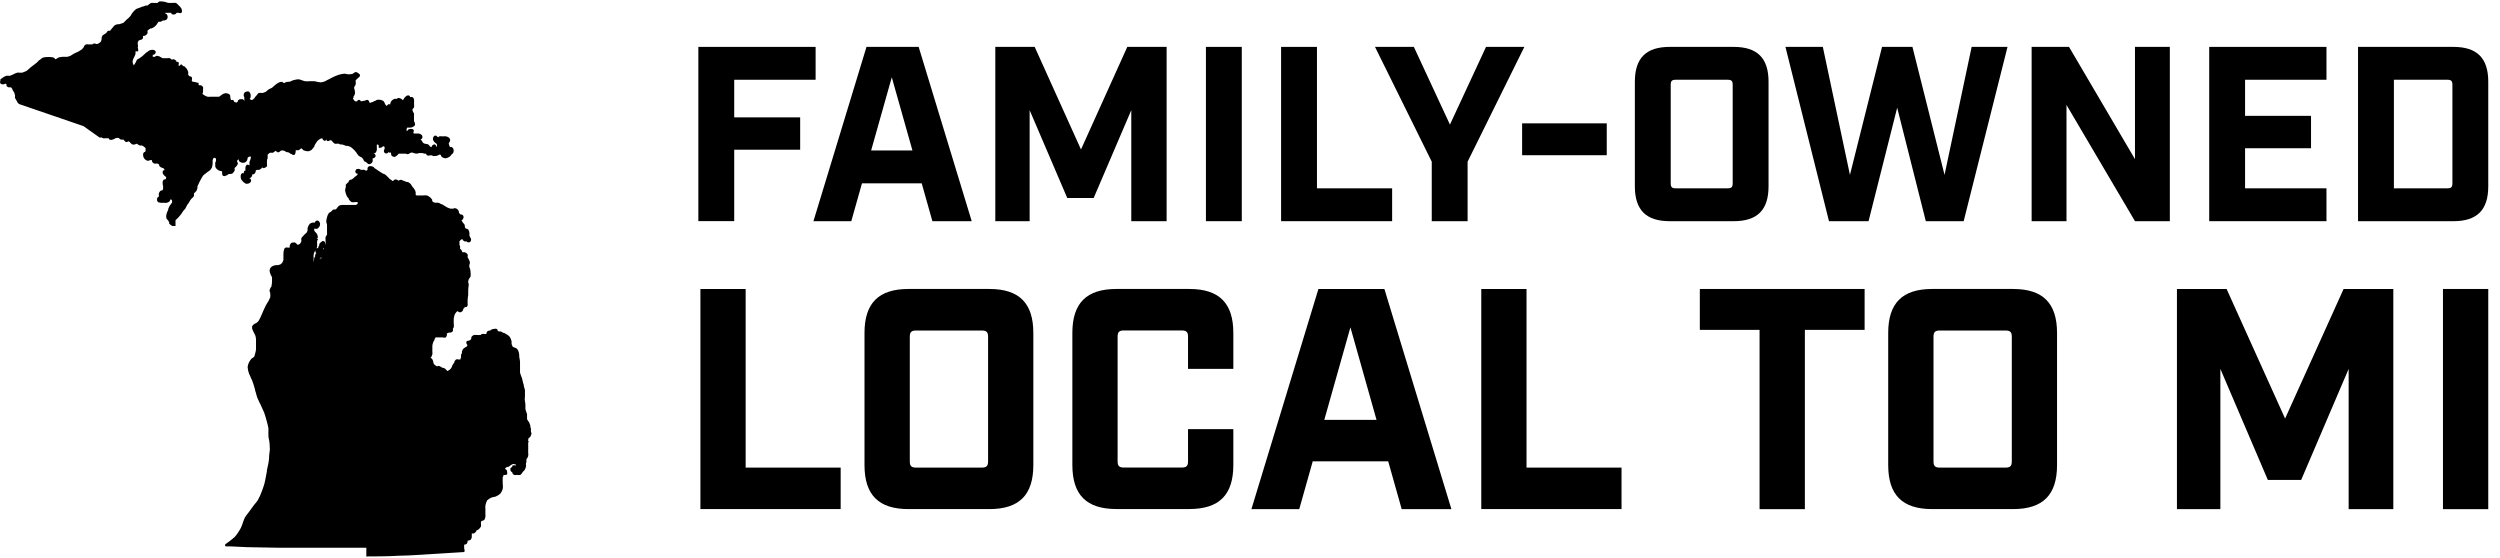 <?xml version="1.0" encoding="UTF-8"?>
<svg id="Layer_1" data-name="Layer 1" xmlns="http://www.w3.org/2000/svg" viewBox="0 0 426 95">
  <defs>
    <style>
      .cls-1 {
        stroke-width: 0px;
      }
    </style>
  </defs>
  <g>
    <path class="cls-1" d="M119,7.99h19.98v5.6h-13.87v6.41h11.24v5.51h-11.24v12.17h-6.11V7.99Z"/>
    <path class="cls-1" d="M147.63,7.99h8.91l9.04,29.7h-6.7l-1.82-6.45h-10.18l-1.82,6.45h-6.45l9.04-29.7ZM155.48,25.64l-3.52-12.47-3.52,12.47h7.04Z"/>
    <path class="cls-1" d="M169.61,7.99h6.7l7.89,17.48,7.89-17.48h6.7v29.7h-6.02v-18.92l-6.41,14.97h-4.5l-6.41-14.97v18.92h-5.85V7.99Z"/>
    <path class="cls-1" d="M205.49,7.99h6.11v29.7h-6.11V7.99Z"/>
    <path class="cls-1" d="M218.3,7.99h6.11v24.1h12.81v5.6h-18.92V7.99Z"/>
    <path class="cls-1" d="M243.97,27.55l-9.67-19.56h6.62l6.15,13.24,6.15-13.24h6.53l-9.67,19.56v10.14h-6.11v-10.14Z"/>
    <path class="cls-1" d="M259.37,21.02h14.42v5.43h-14.42v-5.43Z"/>
    <path class="cls-1" d="M278.58,31.75V13.93c0-4.03,1.91-5.94,5.94-5.94h10.9c4.03,0,5.94,1.91,5.94,5.94v17.82c0,4.03-1.91,5.94-5.94,5.94h-10.9c-4.03,0-5.94-1.91-5.94-5.94ZM285.54,32.09h8.86c.64,0,.85-.21.85-.85V14.44c0-.64-.21-.85-.85-.85h-8.86c-.64,0-.85.21-.85.85v16.8c0,.64.21.85.85.85Z"/>
    <path class="cls-1" d="M304.25,7.99h6.36l4.62,21.81,5.47-21.81h5.18l5.47,21.81,4.62-21.81h6.11l-7.47,29.7h-6.45l-4.88-19.34-4.88,19.34h-6.74l-7.42-29.7Z"/>
    <path class="cls-1" d="M346.2,7.99h6.36l11.24,19.13V7.99h5.94v29.7h-5.94l-11.67-19.81v19.81h-5.94V7.99Z"/>
    <path class="cls-1" d="M376.45,7.99h19.98v5.6h-13.87v6.15h11.24v5.52h-11.24v6.83h13.87v5.6h-19.98V7.99Z"/>
    <path class="cls-1" d="M401.81,7.99h16.25c4.03,0,5.94,1.91,5.94,5.94v17.82c0,4.03-1.91,5.94-5.94,5.94h-16.25V7.99ZM417.04,32.09c.64,0,.85-.21.85-.85V14.44c0-.64-.21-.85-.85-.85h-9.12v18.5h9.12Z"/>
  </g>
  <path class="cls-1" d="M37.84,29.22v.12c0,.12,0,.47.15.61.16.08.35.08.5,0l-.08-.18.13.17c.09-.05.18-.1.27-.17l.18-.12h.18c.14,0,.29-.02.42-.08.17-.13.3-.31.39-.5.02-.09.02-.18,0-.27v-.17l.12-.12.15-.15c.14-.13.24-.3.29-.49,0-.1-.05-.2-.12-.27-.02-.08-.02-.16,0-.24.04-.07.09-.12.15-.17h.15c-.02.08-.02.17,0,.25.12.12.27.21.44.27.17.04.35.04.52,0,.14-.07.27-.17.37-.29.05-.1.1-.21.13-.32,0-.07,0-.13,0-.2.08-.09.18-.16.29-.22h.27c.02.07.02.15,0,.22-.02.15-.06.29-.13.42v.08l-.1.13v.18c0,.05,0,.1,0,.15v.2s0,.12,0,.1h-.08c-.07-.09-.18-.12-.29-.1-.17,0-.25.24-.32.42,0,.08,0,.16,0,.24v.35c-.09,0-.18.05-.24.12-.05.11-.05.23,0,.34-.11-.06-.24-.06-.35,0-.14.12-.22.3-.22.49-.01.18.02.36.08.52.11.19.26.36.42.5.1.09.21.17.32.24.16.05.34.05.5,0,.2-.06.36-.2.45-.39.03-.15-.01-.31-.12-.42-.05-.07-.13-.11-.22-.12h.08c.07-.01.14-.04.2-.08.12-.07.2-.19.24-.32.02-.08.02-.16,0-.24.07.02.15.02.22,0,.13-.04.24-.13.3-.25.04-.08.08-.16.1-.25v-.17l.2-.1h.37c.13-.05.26-.13.37-.22.06-.05.11-.12.13-.2.09.08.2.12.32.13.2-.05.39-.16.52-.32.03-.12.03-.25,0-.37v-.1c0-.06,0-.11,0-.17,0-.06,0-.11,0-.17,0-.13,0-.35.12-.54v-.62c.12-.13.25-.25.4-.34h.52l.44-.32.1.08c.1.08.22.2.37.18.13-.03.25-.11.34-.22l.1-.08c.17-.03.34-.03.5,0l.2.12.29.15h.2c.19.08.36.19.52.32h.12c.09.12.24.18.39.15.2,0,.25-.32.29-.57,0-.08,0-.16,0-.24h.15c.12.02.24.02.35,0,.11-.04.21-.11.29-.2l.08-.08h.17l.12.12c.06.08.13.15.22.2.25.11.52.16.79.15.2-.05.38-.14.55-.25.18-.19.35-.4.49-.62v-.13c.06-.09.12-.19.17-.29.08-.15.18-.3.29-.44.15-.15.32-.28.5-.39.08-.04.16-.07.25-.08h.12c.05.22.23.39.45.44.12-.05.21-.16.24-.29,0,.12,0,.27.24.32.14.01.28-.05.37-.17h0l.29.08c.06.06.11.12.15.18.09.14.22.26.37.34.13.04.27.04.4,0h.27c.08.06.17.11.27.13.08.02.16.02.24,0,.17.03.33.08.49.15l.25.1h.25c.16.03.32.08.47.15.14.08.28.18.4.29.22.2.43.42.62.66.05.06.09.13.12.2.08.12.17.24.27.35.1.09.22.16.34.22l.22.12c.1.09.19.18.27.29v.1c.05.1.12.19.2.27.06.05.14.08.22.08l.1.1.12.1c.1.11.23.18.37.2.24-.05.44-.2.55-.42.05-.18.05-.37,0-.55l.32-.13h0c.08-.08.2-.17.2-.29,0-.17-.07-.33-.2-.44,0,0-.1,0-.15-.1.1.03.22.03.32,0,.13-.14.21-.32.24-.5.02-.1.02-.2,0-.3,0-.04,0-.08,0-.12,0-.1,0-.2,0-.3v-.2h.2s.15.13.13.17,0,.25,0,.35.3,0,.42,0l.22-.15.13-.1c.08.03.16.07.22.13.02.09.02.18,0,.27v.1c-.08.09-.12.2-.12.32,0,.17.1.33.25.4.18.05.37,0,.5-.13,0-.04,0-.08,0-.12.03.05.08.09.13.1.1.06.23.06.34,0h0c0,.05,0,.1,0,.15,0,.13.03.25.08.37.12.14.29.22.47.24.13,0,.27-.08.42-.2.07-.05.14-.11.18-.18l.17-.17h.29c.17.01.34.01.5,0h.42c.09.04.19.07.29.08.15-.02.29-.08.4-.17.06-.04.13-.07.2-.1h.24l.2.08c.18.07.38.1.57.1.11-.01.22-.05.32-.1h.17c.11-.01.21-.01.32,0h.13c.11.05.23.09.35.1.08.02.16.02.24,0h0c.02.12.1.22.2.29.15.07.32.07.47,0h.34c.1.08.21.12.34.13.26,0,.52-.04.76-.15.06-.03.12-.07.17-.12.09.01.19.04.27.08v.1c.03.1.09.19.17.25.18.13.4.21.62.22.25-.04.49-.14.69-.29.11-.09.21-.2.3-.32l.1-.1c.11-.08.2-.19.25-.32.05-.19.05-.38,0-.57-.07-.13-.17-.24-.29-.32-.09-.02-.18-.02-.27,0,0,0-.08,0,0,0-.04-.04-.08-.08-.1-.13-.04-.16-.09-.32-.15-.47l.24-.45v-.22c-.03-.12-.09-.23-.17-.32-.16-.12-.34-.2-.54-.24-.11-.02-.22-.02-.34,0h-.45c-.1-.03-.21-.03-.32,0-.09.04-.16.09-.22.17l-.13-.1c-.08-.12-.21-.2-.35-.2-.22,0-.37.29-.39.4-.03.11-.03.23,0,.34.08.18.19.34.34.47l.15.1c.06.04.12.09.17.15.01.09.01.18,0,.27v.13h-.15c0-.1,0-.27-.18-.34s-.4.1-.47.17c-.04.07-.07.14-.08.22,0,0-.1,0-.1.08l-.2-.15-.1-.1c0-.08-.12-.18-.2-.22-.11-.06-.23-.09-.35-.1h-.15c-.15-.05-.29-.13-.42-.22,0,0,0-.13-.12-.2l-.13-.22-.13-.13h-.1c-.1,0,0-.08,0,0h.1c.13-.04.24-.12.3-.24.04-.17,0-.36-.1-.5-.14-.12-.3-.21-.47-.25h-.86c-.12-.1-.14-.28-.03-.4.01-.01.02-.02.03-.03h0c-.02-.11-.08-.21-.15-.29-.24-.1-.51-.1-.76,0-.09.05-.15.14-.18.24h-.17c-.02-.09-.02-.18,0-.27.02-.1.07-.19.13-.27.06-.02.12-.02.18,0h.12c.07.02.15.02.22,0,.12,0,.23-.04.34-.08.18-.06.34-.18.45-.34.02-.24-.04-.48-.18-.67v-.39c.01-.13.01-.27,0-.4,0-.04,0-.09,0-.13.02-.14.02-.28,0-.42-.04-.08-.09-.15-.15-.22-.07-.14-.11-.3-.12-.45l.1-.13c.08-.06.14-.14.18-.24.03-.21.03-.42,0-.62.02-.21.02-.43,0-.64-.01-.18-.1-.35-.25-.45-.13-.06-.28-.06-.4,0-.01-.12-.09-.23-.2-.29-.19-.04-.38,0-.52.13-.1.08-.19.17-.27.27l-.13.22-.13.2c-.04-.07-.1-.13-.17-.17-.16-.13-.35-.21-.55-.24-.13.02-.25.08-.35.17h-.12c-.08-.02-.17-.02-.25,0-.22.08-.41.22-.55.4-.06.1-.11.21-.15.32,0,.07,0,.13,0,.2h-.35l-.18.17-.1.1c-.07-.04-.13-.09-.17-.15-.05-.08-.09-.15-.13-.24-.05-.16-.14-.31-.25-.44-.16-.1-.35-.17-.54-.2-.18-.03-.36-.03-.54,0-.12.05-.24.12-.34.2h-.1l-.29.18h-.13l-.27.15-.22-.12v-.1c0-.13-.17-.27-.32-.3-.12-.02-.25.03-.34.12l-.76.13c0-.12-.17-.25-.32-.25s-.27.13-.32.24c-.11.03-.23.03-.34,0-.09-.07-.16-.16-.22-.25l-.15-.22c.03-.07.07-.13.12-.18,0-.03,0-.07,0-.1v-.1c.11-.09.19-.22.2-.37.06-.14.07-.29.02-.44,0-.04,0-.09,0-.13-.07-.18-.12-.36-.13-.55.02-.09.06-.18.12-.25.07-.1.12-.21.15-.32.02-.12.02-.25,0-.37-.02-.09-.02-.19,0-.29l.2-.22.12-.1.1-.08c.1-.08.34-.27.32-.47s-.5-.54-.72-.54c-.15.02-.29.09-.39.2l-.1.08c-.17.06-.35.09-.54.1h-.39c-.16-.05-.33-.09-.5-.1-.29.02-.58.07-.86.15-.33.1-.66.22-.97.37l-.54.27-.27.15-.22.1c-.16.1-.33.19-.5.27-.23.09-.46.14-.71.17-.18-.02-.36-.05-.54-.08-.19-.07-.39-.1-.59-.12h-.69c-.29.03-.58.03-.87,0l-.42-.13c-.22-.1-.45-.17-.69-.2-.17,0-.33.04-.49.08h-.08l-.42.12-.47.22h-.22c-.15,0-.31.04-.45.08-.07.02-.13.06-.18.12-.07.01-.15.01-.22,0-.06-.08-.14-.14-.24-.18-.2-.02-.4.02-.57.12-.19.09-.36.2-.52.34-.1.07-.2.15-.29.24l-.32.29-.29.15c-.13.04-.24.11-.35.18-.09.06-.17.12-.24.2s-.15.15-.24.2c-.15.07-.31.12-.47.17h-.29c-.13-.02-.26-.02-.39,0-.1.06-.19.15-.25.25l-.13.17c-.1.1-.2.24-.29.3v.08c-.07.1-.16.18-.25.25-.07.08-.17.14-.27.17-.08-.02-.15-.05-.22-.1l-.17-.1c.08-.05.14-.13.17-.22.05-.19.05-.4,0-.59-.04-.17-.13-.32-.27-.44-.13-.05-.27-.05-.4,0-.13.01-.24.07-.34.15-.11.14-.17.32-.15.5,0,.1.04.2.1.29v.1c.01.06.01.12,0,.18.02.09.02.18,0,.27.01.08.01.16,0,.24v-.08c-.02-.14-.1-.27-.22-.35h-.52c-.11.03-.21.08-.29.17-.05.07-.09.16-.1.25l-.12.13h-.18l-.3-.1c0-.12-.06-.23-.15-.3-.11-.04-.24-.04-.35,0h0c-.07-.11-.12-.23-.15-.35,0-.05,0-.1,0-.15.02-.16-.03-.32-.12-.45-.21-.16-.47-.24-.74-.22-.21.03-.4.11-.57.24-.09.05-.17.11-.24.18-.08.07-.16.13-.25.18h-1.56c-.13.02-.26.02-.39,0-.19-.05-.37-.13-.54-.24l-.32-.22v-.13c.05-.09.08-.18.08-.29.01-.08.01-.16,0-.24v-.2c.04-.1.04-.21,0-.3-.06-.14-.17-.26-.32-.32-.09-.03-.18-.03-.27,0-.06-.03-.12-.07-.17-.12,0-.04,0-.08,0-.12v-.18l-.89-.2h-.13l-.13-.12c0-.06,0-.12,0-.18.06-.15.06-.31,0-.45-.08-.1-.19-.17-.32-.18h-.08c-.08-.07-.16-.15-.22-.24,0-.06,0-.12,0-.18.02-.11.02-.21,0-.32-.06-.22-.17-.42-.3-.61-.05-.06-.12-.12-.18-.17-.05-.08-.12-.15-.2-.2-.08-.02-.16-.02-.24,0,0-.13-.09-.25-.22-.29-.17,0-.25.1-.32.22h-.17c0-.06,0-.11,0-.17.06-.12.06-.26,0-.39-.08-.13-.25-.12-.4-.13s0,0,0,0c.01-.05.01-.1,0-.15-.13-.15-.31-.25-.5-.29-.09,0-.17.05-.22.12l-.1-.08c-.07-.09-.17-.16-.27-.2-.16-.03-.32-.03-.47,0h-.76l-.29-.15c-.2-.15-.44-.24-.69-.27-.13.03-.24.09-.34.18h-.37v-.32c.1,0,.2-.04.29-.1.08,0,.29-.3.2-.5s-.39-.27-.44-.27c-.21-.01-.41.02-.61.1-.16.09-.32.21-.45.34h-.08l-.35.34-.35.32c-.2.15-.47.35-.59.42-.08.02-.17.05-.24.1-.08.09-.14.19-.2.29v.1l-.2.32-.1.15c-.04.06-.07.12-.1.18-.05-.07-.09-.15-.12-.24-.06-.12-.09-.25-.1-.39.02-.17.07-.34.13-.5l.1-.2.1-.2c.08-.14.13-.3.17-.45.02-.09.02-.18,0-.27v-.15c.06,0,.11,0,.17,0h.29c.03-.22,0-.43-.07-.64.06-.19.06-.4,0-.59-.02-.11-.02-.21,0-.32l.15-.27.25-.13h.1c.12-.02.24-.09.32-.18.07-.11.1-.24.08-.37v-.12c.08,0,.4,0,.52-.18.15-.08.25-.23.25-.4-.02-.11-.02-.23,0-.34.16-.15.33-.27.52-.37h.18l.29-.15c.17-.11.33-.24.47-.39l.17-.24c.03-.06.06-.12.1-.17l.15-.18h.34l.24-.12.17-.1h.15c.16,0,.32-.05.45-.15.2-.2.25-.5.13-.76-.05-.12-.15-.22-.27-.27h-.08s0-.09,0-.13h.35c.08.02.17.02.25,0h.4c.02.1.07.18.15.24.17.08.36.08.52,0,.12,0,.18-.13.27-.22s.08-.02.08-.02h.29c.14.08.31.08.45,0,.22-.22,0-.71,0-.71-.12-.21-.28-.4-.47-.55-.13-.16-.28-.3-.45-.42-.24-.03-.48-.03-.72,0h-.25c-.07.01-.15.01-.22,0-.17-.01-.34-.05-.5-.12-.18-.06-.37-.1-.55-.12-.21-.03-.43-.03-.64,0l-.29.24h-.64c-.13-.02-.27-.02-.4,0-.15.05-.28.13-.4.24l-.24.2h-.32l-.44.18h-.12l-.27.12-.27.1c-.19.05-.38.13-.55.22-.22.17-.42.38-.59.61-.08.09-.15.19-.2.3-.05.09-.1.17-.15.25-.19.22-.41.43-.64.61l-.54.54c-.23.1-.47.18-.71.25h-.22c-.19.02-.38.08-.55.17-.14.12-.26.25-.37.4-.04.07-.09.13-.15.18l-.15.18-.1.12v.08h-.08c-.09-.02-.18-.02-.27,0-.12,0-.18.17-.27.27l-.08.1c-.08.06-.16.12-.25.17l-.12.08c-.11.05-.21.13-.29.22-.06.11-.1.23-.13.35v.24c-.03.15-.07.29-.13.42-.16.18-.36.32-.59.4h-.18c-.14-.07-.29-.1-.44-.08-.1.03-.18.08-.25.15h-.66c-.14-.03-.29-.03-.44,0-.13.1-.25.22-.34.35v.1l-.12.15-.22.25c-.2.14-.41.27-.62.39l-.34.15-.37.17-.27.17c-.1.08-.21.15-.32.2-.19.09-.38.15-.59.18-.11.02-.21.02-.32,0-.12-.01-.25-.01-.37,0-.24.01-.47.05-.71.1-.11.04-.21.1-.3.17-.08.06-.16.11-.25.15,0,0-.08,0-.13-.1-.07-.09-.15-.15-.25-.2-.29-.08-.59-.1-.89-.08-.31-.01-.61.02-.91.1-.17.1-.33.22-.47.35l-.18.1c-.07.06-.13.13-.18.2l-.2.2-.5.39-.34.25-.32.27c-.18.17-.37.34-.57.49-.25.13-.51.23-.77.32h-.37c-.16-.02-.33-.02-.49,0-.2.06-.39.14-.57.24l-.25.12-.39.17h-.08c-.19-.02-.38-.02-.57,0-.17.06-.32.14-.47.24l-.18.12-.24.17c-.06.02-.1.07-.1.13v.15c-.07.16-.07.33,0,.49.15.13.36.19.55.15.1-.01.2-.05.29-.1,0,0,.12,0,.1,0,.05.04.09.09.12.15-.03.08-.03.17,0,.25.1.11.23.19.37.22h.39c.08.09.16.18.22.29v.1c.12.17.24.35.34.54.05.15.09.31.12.47v.12c-.02.11-.02.21,0,.32l.13.2.1.18c.04.09.09.18.15.27,0,.1.3.35.3.35h0l10.99,3.77,2.72,1.93c.07.04.15.04.22,0h.17c.06.06.13.11.22.13.1.03.22.03.32,0h.64c.02.1.08.19.17.25.14.05.28.05.42,0,.16-.04.3-.1.44-.18l.24-.12c.15-.02.29-.02.44,0,.04.03.07.06.1.1l.24.18c.1,0,.19,0,.29,0h.17l.12.13c.08.15.23.27.4.3.12,0,.23-.06.3-.15l.24.13c.05.04.1.09.13.15.11.14.26.24.42.3.16.01.32-.02.47-.08l.2-.08.17.12c.1.08.2.14.32.18.09.02.19.02.29,0h.08c.17.07.32.16.45.29l.18.15s0,.09,0,.13c0,.08,0,.17,0,.25,0,.06,0,.11,0,.17-.04.02-.08.05-.1.08-.12.05-.22.13-.29.24-.06.28-.03.57.1.82.15.24.37.41.64.49.14,0,.28-.04.4-.12h.35c-.02.08-.02.16,0,.24.08.15.2.27.35.34.13.03.27.03.4,0h.15c.11.04.21.09.3.15,0,.03,0,.07,0,.1.02.09.06.18.12.25.12.11.26.19.42.24.1.02.19.06.27.12.06.08.11.16.15.25-.12,0-.22.05-.3.13-.07.16-.07.34,0,.5.08.16.19.3.34.4.08.05.16.12.22.2,0,.13-.05.25-.12.35h-.08c-.11.01-.22.06-.3.13-.09.14-.14.32-.12.49,0,.18.04.35.08.52.02.17.02.34,0,.5-.02.08-.05.16-.1.24h-.12c-.08.02-.17.05-.24.1-.12.1-.2.24-.25.39-.04.13-.04.26,0,.39v.17c-.09.04-.17.11-.24.18-.11.21-.11.46,0,.67.12.18.47.2.57.22.11.01.21.01.32,0h.32c.12.02.24.02.35,0,.17-.03.34-.11.47-.22.07-.07.11-.16.13-.25v-.08h.2c.06.06.11.14.13.22,0,.09,0,.18,0,.27l-.12.18-.13.18c-.08.08-.14.17-.2.27-.08.14-.14.29-.2.44v.15l-.08.17c-.1.2-.18.42-.24.64-.05.23-.05.46,0,.69.07.11.15.21.25.3l.08.08v.08l.15.17c-.02.09-.02.18,0,.27.15.17.33.3.54.39h.4s.09,0,.13,0c.02-.05.02-.1,0-.15v-.52c0-.1,0-.19,0-.29.08-.11.18-.2.29-.29.05-.07.11-.13.18-.18l.5-.59.2-.32c.07-.12.15-.23.24-.34l.1-.1.18-.2c.07-.11.13-.23.17-.35.04-.09.08-.17.13-.25.04-.07.08-.13.13-.18l.12-.15.13-.22c.05-.1.1-.19.17-.29l.18-.22s.07-.08.12-.12c.14-.08.24-.21.3-.35.03-.11.03-.23,0-.34v-.1c.05-.06.12-.12.18-.17.09-.07.17-.16.24-.25.09-.16.15-.33.18-.5v-.27c.13-.34.47-1.01.64-1.31.11-.21.23-.4.37-.59.1-.1.32-.25.47-.37l.17-.13.15-.12c.3-.15.54-.41.67-.72.07-.22.11-.44.12-.67.01-.1.01-.2,0-.3,0-.08,0-.17,0-.25.02-.14.08-.27.17-.39.08-.03.17-.03.25,0,.06.03.11.07.15.12.02.08.02.17,0,.25,0,.04,0,.09,0,.13-.05.09-.09.2-.12.3-.02.12-.02.24,0,.35v.37c.2.44.63.72,1.11.74h0Z"/>
  <path class="cls-1" d="M90,75.16v-.17c.01-.13.05-.26.1-.39h.08c.07-.04.13-.1.17-.17.11-.17.19-.36.22-.55,0-.1-.04-.19-.1-.27v-.57c0-.07,0-.15-.1-.25v-.08c-.01-.07-.01-.14,0-.2-.05-.17-.11-.33-.18-.49l-.2-.3-.18-.29c-.01-.15-.01-.3,0-.45.01-.13.01-.26,0-.39-.03-.15-.08-.29-.15-.42,0-.17-.12-.32-.13-.42s0-.24,0-.37v-.24c0-.18,0-.49-.08-.79s0-.61,0-.81c0-.12,0-.24,0-.35v-.72c-.07-.24-.13-.48-.2-.72,0-.12,0-.3-.12-.49l-.13-.61c0-.12-.1-.29-.15-.45-.1-.23-.18-.48-.24-.72v-1.16c.01-.22.01-.45,0-.67-.02-.27-.07-.54-.13-.81v-.13c0-.07,0-.13,0-.2-.02-.28-.09-.56-.2-.82-.08-.12-.18-.24-.29-.34l-.62-.25-.2-.47v-.47c-.06-.26-.16-.51-.3-.74-.12-.15-.26-.27-.42-.37l-.3-.18-.17-.1-.29-.08c-.1-.08-.22-.15-.34-.2-.08-.02-.17-.02-.25,0-.1-.02-.19-.04-.29-.08,0-.03,0-.07,0-.1,0-.12-.12-.24-.25-.29s-.76.1-.76.1c-.07.04-.14.09-.2.15l-.18.08h-.17l-.22.12c-.06.09-.11.19-.15.29,0,.05,0,.1,0,.15h-.39c-.12-.03-.24-.03-.35,0-.09.04-.18.1-.25.17h-.1c-.15.02-.3.02-.45,0h-.17c-.13-.02-.26-.02-.39,0-.16.05-.3.14-.4.27-.06.08-.09.18-.08.29v.1l-.15.2c-.12.06-.24.11-.37.13-.1-.01-.2.02-.27.1-.07.13-.07.29,0,.42.03.07.07.14.13.18v.1c-.05.08-.1.15-.17.22l-.15.08c-.08.03-.15.08-.22.13-.11.08-.2.19-.27.3-.05.09-.09.19-.12.29.01.07.01.14,0,.2v.12c-.06.06-.11.13-.15.2,0,.09,0,.18,0,.27v.1s0,.08,0,.12l-.1.22s0,.09,0,.13h-.35c-.13-.04-.27-.04-.4,0-.12.11-.22.24-.29.39v.13l-.1.12c-.06.08-.12.16-.17.25-.06.09-.11.18-.13.29-.04.1-.08.19-.13.29-.08.11-.17.21-.27.3h-.08l-.2.18h-.15c-.05-.04-.1-.09-.13-.15-.06-.09-.14-.16-.22-.24l-.32-.13h-.12c-.06-.02-.12-.06-.17-.1-.15-.12-.32-.2-.5-.24-.09,0-.18.04-.25.1l-.2-.12c-.13-.08-.25-.17-.35-.29-.05-.11-.09-.22-.1-.34-.03-.15-.08-.3-.15-.44-.06-.09-.14-.17-.24-.24h-.12c.06-.05.12-.1.17-.17.07-.14.13-.29.18-.44.02-.15.02-.3,0-.45v-.34c-.01-.24-.01-.47,0-.71.02-.18.07-.35.13-.52,0-.12.17-.32.24-.45,0-.04,0-.09,0-.13.05-.11.12-.22.2-.3.08-.02.17-.02.25,0h.96c.17.06.35.06.52,0,.12-.15.19-.33.18-.52,0-.07,0-.13,0-.2h.15l.15-.1h.32c.16-.04.3-.12.4-.24.02-.1.02-.2,0-.3v-.12c.07-.08.12-.17.15-.27.03-.14.03-.29,0-.44v-.18c-.02-.29-.02-.58,0-.87.04-.23.09-.46.17-.69.09-.16.2-.3.32-.44.05-.05.12-.09.18-.12h0s.07.08.12.12c.09.06.18.09.29.1.16-.03.31-.11.42-.24.06-.09.1-.19.12-.3v-.12l.03.03.2-.15c0-.06,0-.11,0-.17.12.07.27.07.39,0,.12-.15.16-.35.12-.54v-.08c0-.1,0-.2,0-.3,0-.08,0-.17,0-.25.01-.27.05-.53.1-.79v-.5c0-.13,0-.84.08-1.11,0-.12,0-.25,0-.37-.02-.07-.05-.15-.08-.22v-.15c.03-.16.07-.31.13-.45l.1-.13c.07-.08.12-.16.17-.25.04-.25.04-.51,0-.76,0-.22-.04-.43-.1-.64-.02-.07-.06-.14-.1-.2v-.17c-.02-.08-.02-.17,0-.25.06-.12.09-.25.1-.39-.04-.19-.11-.37-.2-.54-.02-.07-.06-.13-.1-.18l-.1-.17s0-.08,0-.12c.04-.12.04-.25,0-.37-.12-.18-.31-.32-.52-.37h-.42c0-.05,0-.1,0-.15l-.1-.2-.15-.17-.1-.08v-.13s0-.06,0-.08c.02-.07.02-.15,0-.22-.01-.07-.05-.14-.1-.18,0-.07,0-.13,0-.2.02-.09.02-.18,0-.27v-.12s0-.1,0-.08c.03-.04.06-.07.1-.1l.1-.1.15-.12c.07-.02.14-.02.2,0v.1c.09.1.19.19.3.25.08.02.17.02.25,0h.1c.06.08.15.14.25.17.14.03.29,0,.4-.1.11-.14.15-.33.12-.5-.02-.1-.08-.19-.15-.25-.05-.1-.09-.2-.12-.3-.01-.07-.01-.13,0-.2,0-.06,0-.11,0-.17v-.1c-.02-.19-.09-.37-.18-.54-.09-.08-.19-.15-.3-.18h-.13c-.08-.09-.14-.19-.17-.3,0-.05,0-.1,0-.15-.01-.1-.04-.21-.08-.3l-.22-.22-.29-.47h.1c.13-.11.23-.27.27-.44.02-.14-.02-.27-.1-.39-.09-.09-.2-.14-.32-.15h-.12l-.25-.29v-.17c-.04-.14-.11-.26-.2-.37-.14-.13-.31-.22-.5-.25-.1.01-.19.05-.27.1h-.44c-.2-.05-.4-.12-.59-.22-.09-.03-.18-.09-.25-.15l-.17-.1-.47-.29h-.12c-.15-.11-.31-.2-.49-.25-.11-.02-.23-.02-.34,0h-.15c-.15-.02-.29-.06-.42-.13-.06-.05-.11-.12-.15-.18v-.22c-.1-.13-.21-.25-.32-.37-.17-.14-.35-.25-.55-.34-.23-.04-.46-.04-.69,0h-1.08l-.17-.1v-.18s.01-.08,0-.12c0-.04,0-.09,0-.13l-.08-.3c-.07-.13-.15-.26-.24-.39l-.15-.17-.1-.13s-.08-.1-.1-.15c-.04-.08-.09-.16-.15-.24-.1-.12-.22-.22-.35-.3-.08-.05-.17-.08-.27-.1h-.12l-.54-.22h-.08c-.09-.08-.2-.13-.32-.15-.14.02-.27.06-.39.13h-.12c-.05-.06-.1-.11-.17-.15-.14-.04-.28-.04-.42,0-.08.03-.15.09-.18.17l-.13.08-.13-.1-.42-.3-.25-.27c-.14-.15-.29-.29-.45-.42-.14-.09-.29-.16-.45-.2l-.71-.45-.49-.34-.17-.1c-.08-.11-.17-.2-.29-.27,0,0-.52-.24-.79,0-.11.09-.17.23-.15.37,0,.05,0,.1,0,.15l-.12.13h-.22c-.07-.06-.15-.1-.24-.12-.1-.02-.2-.02-.3,0h-.29c-.04-.06-.1-.1-.17-.13-.16-.05-.33-.05-.49,0-.15.1-.24.26-.25.44.01.13.08.24.18.32.07.01.14.01.2,0,.01.06.01.12,0,.18-.04.07-.1.13-.17.17l-.08.08-.2.12c-.08.09-.16.17-.25.25l-.3.22h-.1c-.12.03-.23.08-.32.15-.06.08-.09.17-.1.27-.04.05-.09.1-.15.13,0,0-.08,0-.1.1-.09.06-.16.14-.22.24-.03.12-.03.24,0,.35-.07.21-.11.42-.13.64.05.33.15.64.29.94.09.16.2.31.34.44v.12c.12.19.28.35.47.47.15.04.31.04.45,0h.17c.14-.02.28-.02.42,0,.01.06.01.12,0,.18v.12c-.1.08-.2.14-.32.18h-2.17c-.5,0-.66.12-.69.15-.13.09-.23.2-.3.34l-.12.15c-.05.06-.11.11-.18.15h-.03c-.1-.03-.21-.03-.32,0-.12.06-.22.15-.3.25l-.1.1-.13.08c-.1.05-.19.12-.27.2-.14.2-.23.43-.29.67-.08.25-.12.51-.13.77.02.16.07.31.13.45v.25c0,.07,0,.15,0,.22v.47c0,.08,0,.16,0,.24,0,.06,0,.11,0,.17.02.14.02.28,0,.42l-.08.12c-.08.08-.14.19-.17.3-.02.14-.02.28,0,.42.01.06.01.12,0,.18.03.23.03.46,0,.69-.05.13-.11.25-.18.37,0,0,0,.13-.1.18v.13c-.08.14-.15.29-.2.44v.24c0,.06,0,.11,0,.17,0,0,0,.1-.1.17l-.13.27v.34h-.1l-.17.08c-.14.06-.26.17-.34.3-.03.12-.03.25,0,.37,0,.04,0,.09,0,.13,0,.04,0,.08,0,.12v-.1h0c.03-.21.08-.41.15-.61.09-.14.2-.26.32-.37l.1-.08c.11-.06.2-.15.27-.25.1-.23.14-.49.12-.74,0-.08,0-.16,0-.24v-.15c-.01-.07-.01-.14,0-.2.09-.02.18-.07.25-.13.09-.17.12-.37.08-.55,0-.3-.15-.47-.3-.52s-.29,0-.39.17c-.1.04-.2.11-.27.2-.06.1-.1.21-.1.32v.1c-.06.05-.11.12-.15.18-.02.07-.02.15,0,.22h0c-.19-.02-.38.09-.45.27,0,0-.08.35,0,.5l.13.08c-.05.03-.09.07-.12.12-.06.1-.09.22-.1.34v.13s0,.08-.1.13c-.04.1-.07.21-.08.32v.1l-.08.44c0-.08,0-.16,0-.24-.01-.09-.01-.18,0-.27.02-.11.02-.21,0-.32v-.37c.02-.18.05-.35.12-.52.04-.08.09-.15.15-.22l.15-.24c.09-.16.15-.34.18-.52.02-.16.02-.31,0-.47v-.08c0-.05,0-.1,0-.15,0-.06,0-.12,0-.18.03-.14.09-.27.17-.39h-.42c.12,0,.29,0,.35-.18s0-.55-.22-.82c-.05-.07-.1-.13-.17-.18l-.08-.08c-.06-.08-.1-.17-.13-.27-.01-.07-.01-.15,0-.22.05-.02.11-.02.17,0,.12.03.25.03.37,0,.15-.1.28-.24.37-.4.07-.13.11-.28.1-.44,0-.13-.15-.49-.37-.55s-.42.13-.42.13c-.06.06-.1.14-.12.22h-.13c-.1-.02-.2-.02-.3,0-.14.04-.28.1-.4.18-.14.15-.24.33-.32.52-.05.12-.08.25-.08.39.01.1.01.2,0,.3-.05.12-.11.24-.18.35l-.13.1-.13.1s-.15.15-.22.25l-.12.12c-.11.09-.2.21-.27.34-.03.11-.03.23,0,.34v.17c-.05.14-.11.27-.2.39-.07.08-.15.14-.24.18-.1,0-.27,0-.27.08v-.08l-.1-.12c-.09-.12-.22-.2-.37-.24-.21-.02-.41.02-.59.13-.1.12-.18.27-.22.42,0,.06,0,.11,0,.17v.17h-.12c-.06,0-.12,0-.18,0-.13-.05-.27-.05-.4,0-.15,0-.25.3-.27.34-.07.23-.1.47-.1.71v.47c.01.19.01.38,0,.57-.04.17-.11.32-.2.47-.08.11-.19.21-.3.29l-.4.13h-.39c-.21.03-.42.1-.61.2-.39.21-.55.68-.39,1.09.04.16.1.31.18.45.07.11.12.22.17.34.01.18.01.37,0,.55v.08c0,.29-.03.58-.1.86v.1l-.15.17c-.09.16-.15.34-.18.52.01.12.05.23.12.34,0,.05,0,.1,0,.15.03.21.03.43,0,.64-.08.21-.18.42-.29.62l-.25.4-.25.44c-.12.22-.29.62-.4.87l-.18.42c-.1.24-.2.49-.29.66s-.24.47-.32.61c-.09.11-.19.21-.3.3l-.2.1c-.1.04-.19.09-.27.15-.15.1-.26.23-.34.39-.03.19,0,.39.08.57.07.19.16.38.25.55.1.15.17.31.24.47.06.21.09.43.1.66v1.28c.01.12.01.24,0,.35-.01.19-.05.37-.1.55-.04.25-.12.5-.22.74l-.22.17c-.1.05-.19.12-.27.2-.15.19-.29.39-.4.61-.11.24-.18.49-.22.76.03.4.11.79.25,1.16.09.22.19.43.3.64,0,.15.15.29.18.39l.27.76.27.92c0,.11.03.25.1.4.1.35.2.76.29.99s.24.52.37.81l.18.35.13.29c.17.34.39.82.49,1.08s.35,1.14.44,1.48c.08.34.24.86.27,1.14s0,.42,0,.66v.39c0,.1,0,.55.1.91s.15,1.23.15,1.68c-.03.38-.07.76-.13,1.14v.27c0,.54-.27,1.68-.37,2.12v.17c-.08.5-.24,1.24-.32,1.68s-.37,1.33-.52,1.68c-.19.55-.43,1.07-.71,1.58-.15.23-.32.44-.5.64l-.3.39c-.1.12-.25.34-.39.54l-.27.37c-.07.1-.14.2-.22.29-.19.23-.36.47-.52.72-.1.18-.2.49-.3.74-.02.08-.05.16-.08.24-.04.09-.07.19-.1.29-.06.17-.13.33-.2.49-.1.22-.39.66-.54.89-.16.24-.33.46-.52.67-.2.2-.69.57-.94.77l-.18.13c-.13.08-.29.22-.45.32-.06.06-.1.15-.08.24.03.09.11.15.2.15h.82l2.76.13c1.43,0,4.2.1,5.56.1h14.74v1.33s-.02.1,0,.15c.04.02.09.02.13,0,0,0,3.97,0,5.33-.12,1.83,0,5.53-.29,7.03-.37l4.03-.25s.09.01.13,0c.06-.05.09-.12.1-.2.01-.14-.02-.28-.08-.4v-.1s0-.08,0-.12c-.01-.09-.01-.19,0-.29-.01-.06-.01-.11,0-.17h.1c.11-.01.22-.05.32-.12.09-.11.15-.25.17-.39v-.17h.13c.1-.01.2-.04.29-.08.2-.14.3-.38.29-.62,0-.04,0-.09,0-.13v-.15c0-.08,0-.16,0-.24h.37c.1-.07.2-.15.29-.24l.15-.2s0-.09,0-.13h.15l.2-.13c.17-.13.31-.29.4-.49.03-.15.03-.3,0-.45,0-.04,0-.09,0-.13v-.22c.06-.07.12-.14.2-.18h.1c.11-.03.21-.09.29-.17.1-.17.16-.36.17-.55.02-.11.02-.21,0-.32v-.89c-.02-.22-.02-.45,0-.67.06-.3.16-.6.3-.87.21-.19.45-.35.71-.47l.37-.1c.14-.01.29-.05.42-.1.25-.11.49-.26.71-.44.2-.24.35-.52.44-.82.05-.31.05-.62,0-.92.01-.07.01-.14,0-.2,0-.03,0-.07,0-.1-.02-.21-.02-.41,0-.62v-.15s0-.15.12-.2c.01-.07.01-.13,0-.2.18,0,.45,0,.59-.08s0-.71,0-.71c-.06-.08-.13-.14-.22-.18h0s-.1-.12-.1-.1l.17-.2.22-.12h.2l.24-.17c.09-.08.18-.15.29-.2l.25-.12h.13l.2.08h.15s0,.15.1.15h-.64c-.07.08-.1.18-.08.29-.13.02-.24.1-.3.22-.05.19-.01.38.1.54.06.05.14.09.22.1-.02.06-.02.11,0,.17.07.14.18.25.32.32.13.03.27.03.4,0h.22c.14.03.28.03.42,0,.18-.14.32-.32.42-.52.12-.12.22-.2.27-.27.14-.19.23-.41.27-.64.03-.09.03-.19,0-.29,0-.03,0-.07,0-.1-.01-.07-.01-.13,0-.2l.08-.17v-.45c0-.05,0-.1.1-.17.09-.13.16-.27.2-.42.04-.18.04-.36,0-.54v-.08c0-.06,0-.12,0-.18-.01-.07-.01-.14,0-.2,0-.06,0-.12,0-.18.02-.08.02-.17,0-.25.02-.11.02-.21,0-.32v-.49l.1-.22Z"/>
  <g>
    <path class="cls-1" d="M119.34,49.24h7.72v30.44h16.19v7.07h-23.9v-37.52Z"/>
    <path class="cls-1" d="M147.31,79.25v-22.51c0-5.09,2.41-7.5,7.5-7.5h13.77c5.09,0,7.5,2.41,7.5,7.5v22.51c0,5.09-2.41,7.5-7.5,7.5h-13.77c-5.09,0-7.5-2.41-7.5-7.5ZM156.1,79.68h11.2c.8,0,1.07-.27,1.07-1.07v-21.22c0-.8-.27-1.07-1.07-1.07h-11.2c-.8,0-1.07.27-1.07,1.07v21.22c0,.8.27,1.07,1.07,1.07Z"/>
    <path class="cls-1" d="M182.73,79.25v-22.51c0-5.09,2.41-7.5,7.5-7.5h12.43c5.09,0,7.5,2.41,7.5,7.5v6.11h-7.72v-5.47c0-.8-.27-1.07-1.07-1.07h-9.86c-.8,0-1.07.27-1.07,1.07v21.22c0,.8.27,1.07,1.07,1.07h9.86c.8,0,1.07-.27,1.07-1.07v-5.47h7.72v6.11c0,5.09-2.41,7.5-7.5,7.5h-12.43c-5.09,0-7.5-2.41-7.5-7.5Z"/>
    <path class="cls-1" d="M224.64,49.24h11.26l11.42,37.52h-8.47l-2.3-8.15h-12.86l-2.3,8.15h-8.15l11.42-37.52ZM234.56,71.54l-4.45-15.76-4.45,15.76h8.9Z"/>
    <path class="cls-1" d="M252.4,49.24h7.72v30.44h16.19v7.07h-23.9v-37.52Z"/>
    <path class="cls-1" d="M299.83,56.21h-10.18v-6.97h28.08v6.97h-10.18v30.55h-7.72v-30.55Z"/>
    <path class="cls-1" d="M321.75,79.25v-22.51c0-5.09,2.41-7.5,7.5-7.5h13.77c5.09,0,7.5,2.41,7.5,7.5v22.51c0,5.09-2.41,7.5-7.5,7.5h-13.77c-5.09,0-7.5-2.41-7.5-7.5ZM330.54,79.68h11.2c.8,0,1.07-.27,1.07-1.07v-21.22c0-.8-.27-1.07-1.07-1.07h-11.2c-.8,0-1.07.27-1.07,1.07v21.22c0,.8.27,1.07,1.07,1.07Z"/>
    <path class="cls-1" d="M370.94,49.24h8.47l9.97,22.08,9.97-22.08h8.47v37.52h-7.61v-23.9l-8.09,18.92h-5.68l-8.09-18.92v23.9h-7.4v-37.52Z"/>
    <path class="cls-1" d="M416.28,49.24h7.72v37.52h-7.72v-37.52Z"/>
  </g>
</svg>